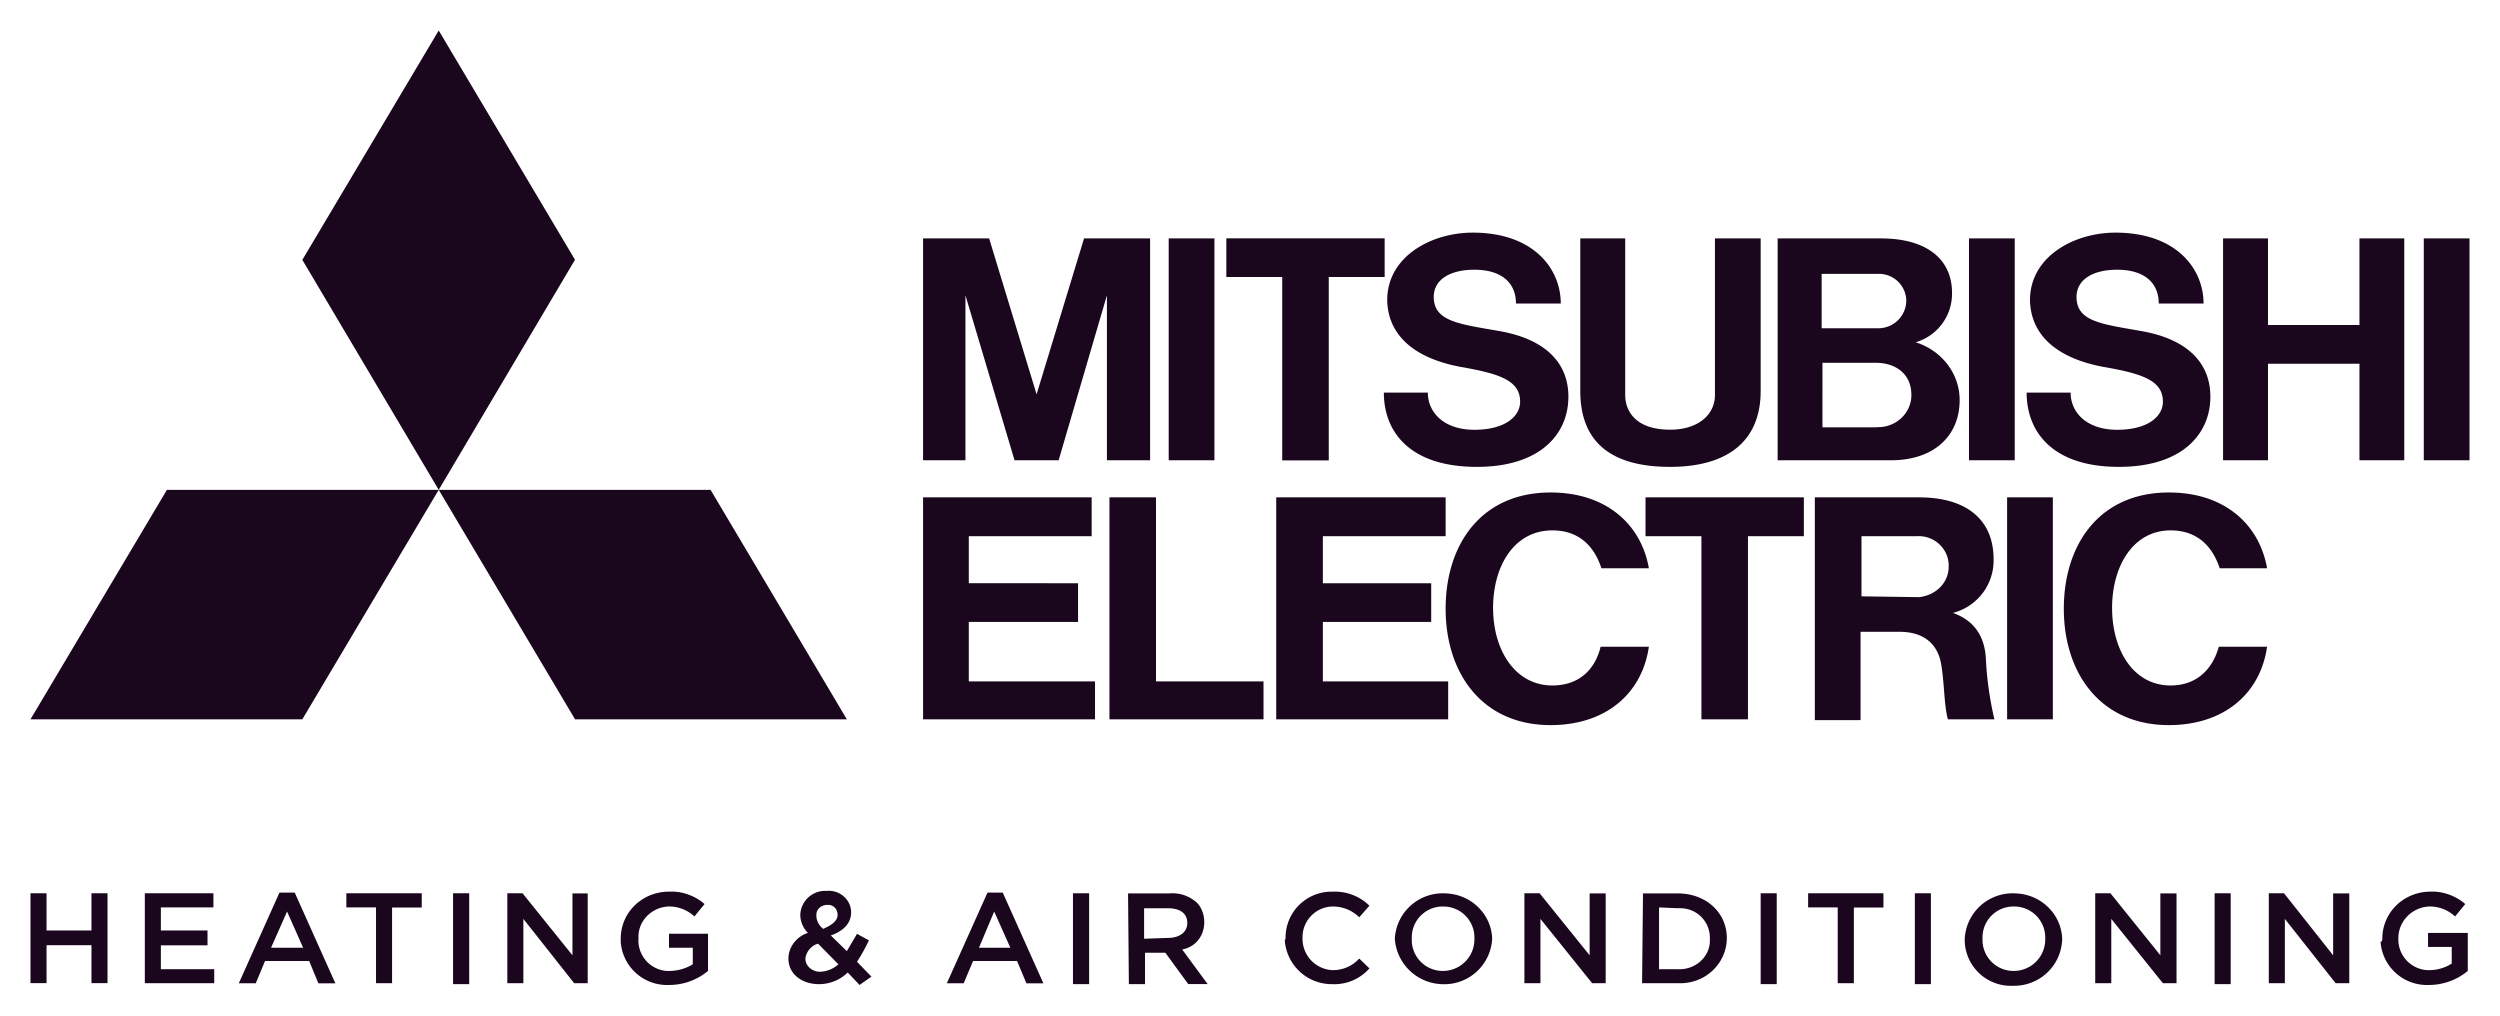 <svg fill="none" xmlns="http://www.w3.org/2000/svg" viewBox="0 0 246 100"><path d="M16.42 48.21 3 70.78h26.75L43.17 48.2H16.42ZM56.58 70.78h26.75L69.92 48.2H43.17l13.41 22.57ZM43.17 3 29.75 25.57 43.17 48.2l13.41-22.64L43.17 3ZM95.33 61.2h10.75v-3.81H95.33v-4.63h12.09v-3.82H90.83v21.84h16.92v-3.73H95.33V61.2ZM95 29.06l4.83 16.23h4.34l4.75-16.23v16.23h4.25V23.46h-6.5L102 38.8l-4.67-15.34h-6.5v21.83H95V29.06ZM198.25 23.46h-4.5v21.83h4.5V23.46ZM202 48.94h-4.5v21.84h4.5V48.94ZM243 23.46h-4.5v21.83h4.5V23.46ZM119.5 23.46H115v21.83h4.5V23.46ZM232.17 31.98h-9v-8.52h-4.42v21.83h4.42v-9.5h9v9.5h4.41V23.46h-4.41v8.52ZM126.17 45.3h4.58V27.26h5.5v-3.81h-15.58v3.81h5.5v18.02ZM167.42 70.78H172V52.76h5.5v-3.82h-15.58v3.82h5.5v18.02ZM164.33 45.94c5.75 0 8.92-2.6 8.92-7.47V23.46h-4.5v15.42c0 1.87-1.58 3.4-4.42 3.4-3.41 0-4.41-1.86-4.41-3.4V23.46h-4.42v15.01c0 5.28 3.33 7.47 8.83 7.47ZM130.17 61.2h10.66v-3.81h-10.66v-4.63h12.08v-3.82h-16.67v21.84h16.92v-3.73h-12.33V61.2ZM185 26.95a2.69 2.69 0 0 1 2.58 2.6 2.75 2.75 0 0 1-2.75 2.75h-5.58v-5.35H185Zm-.33 15.1h-5.34V35.7h5.25c1.92 0 3.5 1.06 3.5 3.17 0 1.78-1.5 3.16-3.25 3.16h-.16Zm1.41 3.24c4.25 0 6.75-2.43 6.75-5.92 0-2.6-1.75-4.88-4.33-5.69a4.98 4.98 0 0 0 3.58-4.87c0-3.24-2.41-5.35-7-5.35h-10.16v21.83h11.16ZM183.17 58.68v-5.92h5.5c1.58-.08 3 1.14 3.08 2.76v.24c0 1.63-1.33 2.84-2.92 3l-5.66-.08Zm9 1.63a5.33 5.33 0 0 0 4-5.28c0-3.9-2.67-6.09-7.34-6.09h-10.25v21.92h4.5v-8.69h3.84c2.33 0 3.58 1.14 4 2.76.41 1.7.33 4.3.75 5.85h4.58a33.1 33.1 0 0 1-.83-5.76c-.09-2.93-1.67-4.14-3.25-4.71ZM113.75 48.94h-4.58v21.84h15.16v-3.73h-10.58v-18.1ZM143.83 36.12c3.67.65 5.75 1.3 5.75 3.4 0 1.47-1.5 2.77-4.5 2.77s-4.58-1.7-4.58-3.66h-4.33c0 3.82 2.5 7.31 9.16 7.31 6.25 0 9-3.25 9-6.9 0-3.4-2.33-5.6-6.5-6.41-4-.73-6.75-.9-6.75-3.41 0-1.7 1.59-2.68 4-2.68 2.59 0 4.09 1.22 4.09 3.33h4.41c0-3.41-2.66-6.98-8.66-6.98-4.09 0-8.42 2.35-8.42 6.65.08 3.57 2.83 5.77 7.33 6.58ZM207.08 36.12c3.67.65 5.75 1.3 5.75 3.4 0 1.47-1.5 2.77-4.5 2.77s-4.58-1.7-4.58-3.66h-4.33c0 3.82 2.5 7.31 9.08 7.31 6.25 0 9-3.25 9-6.9 0-3.4-2.33-5.6-6.5-6.41-4-.73-6.67-.9-6.67-3.41 0-1.7 1.59-2.68 4-2.68 2.59 0 4.09 1.22 4.09 3.33h4.41c0-3.41-2.66-6.98-8.66-6.98-4.09 0-8.42 2.35-8.42 6.65.08 3.57 2.83 5.77 7.33 6.58Z" fill="#1A071E"/><path d="M152.75 67.45c-3.67 0-5.83-3.49-5.83-7.63s2.08-7.63 5.83-7.63c2.75 0 4.17 1.7 4.83 3.73h4.67c-.75-4.3-4.17-7.46-9.67-7.46-6.83 0-10.33 5.11-10.33 11.44 0 6.33 3.58 11.45 10.33 11.45 5.42 0 9-3.09 9.67-7.71h-4.75c-.5 2.1-2 3.81-4.75 3.81ZM213.58 67.45c-3.66 0-5.75-3.49-5.75-7.63s2.09-7.63 5.75-7.63c2.75 0 4.17 1.7 4.84 3.73h4.66c-.75-4.3-4.16-7.46-9.66-7.46-6.84 0-10.34 5.11-10.34 11.44 0 6.33 3.59 11.45 10.34 11.45 5.41 0 9-3.09 9.66-7.71h-4.75c-.58 2.1-2.08 3.81-4.75 3.81ZM9 87.9v3.66H4.58V87.9H3v8.84h1.58v-3.73H9v3.73h1.58v-8.84H9ZM14.25 87.9v8.85h6.83v-1.38h-5.25v-2.35h4.59v-1.46h-4.59v-2.27H21V87.9h-6.75ZM28.25 89.7l1.58 3.56h-3.16l1.58-3.57Zm-.75-1.87-4 8.92h1.67l.91-2.19h4.34l.91 2.2H33l-4-8.93h-1.5ZM34.08 87.9v1.39H37v7.46h1.58V89.3h2.92V87.9h-7.42ZM46.17 87.9h-1.59v8.94h1.59V87.9ZM56.33 87.9V94l-4.91-6.1h-1.5v8.85h1.58v-6.33l5 6.33h1.33v-8.84h-1.5ZM61.08 92.37c0-2.52 2-4.54 4.59-4.63h.16c1.25-.08 2.59.41 3.5 1.22l-1 1.22a3.64 3.64 0 0 0-2.58-.98c-1.67.09-3 1.47-2.92 3.09a3.01 3.01 0 0 0 2.75 3.25h.34a4.5 4.5 0 0 0 2.25-.65v-1.63h-2.34v-1.38h3.84v3.66a5.98 5.98 0 0 1-3.84 1.38 4.57 4.57 0 0 1-4.75-4.22v-.33ZM82.42 90.02c0-.57-.42-.98-.92-.98h-.08c-.59 0-1.09.4-1.09.98v.08c0 .48.25.97.67 1.3.92-.4 1.42-.82 1.42-1.38Zm.08 4.87-2-2.03c-.67.16-1.17.8-1.25 1.46 0 .73.67 1.3 1.42 1.3h.08a2.87 2.87 0 0 0 1.75-.73Zm.92.8a4.02 4.02 0 0 1-2.84 1.15c-1.66 0-3-.98-3-2.52 0-1.14.84-2.2 1.92-2.52a2.54 2.54 0 0 1-.75-1.86 2.45 2.45 0 0 1 2.5-2.28h.17c1.25-.08 2.33.9 2.33 2.11 0 1.14-.83 1.87-2 2.28l1.58 1.54 1-1.7 1.17.64a17.3 17.3 0 0 1-1.17 2.11l1.42 1.46-1.17.82-1.16-1.22ZM97.83 89.7l1.59 3.56h-3.09l1.5-3.57Zm-.66-1.87-4 8.92h1.66l.92-2.19h4.33l.92 2.2h1.67l-4-8.93h-1.5ZM107.17 87.9h-1.59v8.94h1.59V87.9ZM114.92 92.29c1.16 0 1.91-.57 1.91-1.46 0-.98-.75-1.46-1.91-1.46h-2.34v3l2.34-.08ZM111 87.91h4.08c1-.08 1.92.24 2.67.89.5.49.75 1.22.75 1.95 0 1.3-.83 2.43-2.17 2.68l2.5 3.4h-1.91l-2.25-3.08h-2v3.09h-1.59L111 87.9ZM126.5 92.37a4.52 4.52 0 0 1 4.5-4.63h.17a4.84 4.84 0 0 1 3.58 1.38l-1 1.14a3.7 3.7 0 0 0-2.58-1.06c-1.67 0-3 1.38-3 3v.09a3.09 3.09 0 0 0 2.91 3.17h.09c1 0 1.91-.41 2.58-1.14l1 .97a4.59 4.59 0 0 1-3.67 1.55 4.63 4.63 0 0 1-4.66-4.39c.08 0 .08-.08.08-.08ZM145.08 92.37a3.05 3.05 0 0 0-3-3.17H142a3.04 3.04 0 0 0-3.08 3v.17a3.05 3.05 0 0 0 3 3.17h.08a3.1 3.1 0 0 0 3.08-3v-.17Zm-7.83 0a4.72 4.72 0 0 1 5-4.46c2.5.08 4.5 2.03 4.58 4.46a4.72 4.72 0 0 1-5 4.47 4.8 4.8 0 0 1-4.58-4.47ZM156.42 87.9V94l-4.92-6.1H150v8.85h1.58v-6.33l5.09 6.33H158v-8.84h-1.58ZM163.25 89.29v6.08h1.83c1.67.09 3.09-1.13 3.17-2.67v-.33a2.9 2.9 0 0 0-2.92-3h-.25l-1.83-.08Zm-1.58-1.38h3.41c2.84 0 4.84 1.94 4.84 4.38 0 2.43-2 4.46-4.59 4.46h-3.75l.09-8.84ZM174.83 87.9h-1.58v8.94h1.58V87.9ZM177.92 87.9v1.39h2.91v7.46h1.59V89.3h2.91V87.9h-7.41ZM190 87.9h-1.58v8.94H190V87.9ZM201.25 92.37a3.05 3.05 0 0 0-3-3.17h-.08a3.04 3.04 0 0 0-3.09 3v.17a3.05 3.05 0 0 0 3 3.17h.09a3.1 3.1 0 0 0 3.08-3v-.17Zm-7.92 0a4.72 4.72 0 0 1 5-4.46c2.5.08 4.5 2.03 4.59 4.46a4.72 4.72 0 0 1-4.67 4.63h-.17a4.54 4.54 0 0 1-4.75-4.39v-.24ZM212.58 87.9V94l-4.91-6.1h-1.5v8.85h1.58v-6.33l5.08 6.33h1.34v-8.84h-1.59ZM219.5 87.9h-1.58v8.94h1.58V87.9ZM229.58 87.9V94l-4.83-6.1h-1.5v8.85h1.58v-6.33l5 6.33h1.34v-8.84h-1.59ZM234.42 92.37c0-2.52 2-4.54 4.58-4.63h.08c1.25-.08 2.59.41 3.5 1.22l-1 1.22a3.64 3.64 0 0 0-2.58-.98c-1.67.09-3 1.47-3 3.09a3.02 3.02 0 0 0 2.83 3.17h.25c.75 0 1.59-.25 2.17-.65v-1.63h-2.33V91.8h3.91v3.74a5.98 5.98 0 0 1-3.83 1.38 4.57 4.57 0 0 1-4.75-4.22c.17-.09.17-.25.17-.33Z" fill="#1A071E"/></svg>

